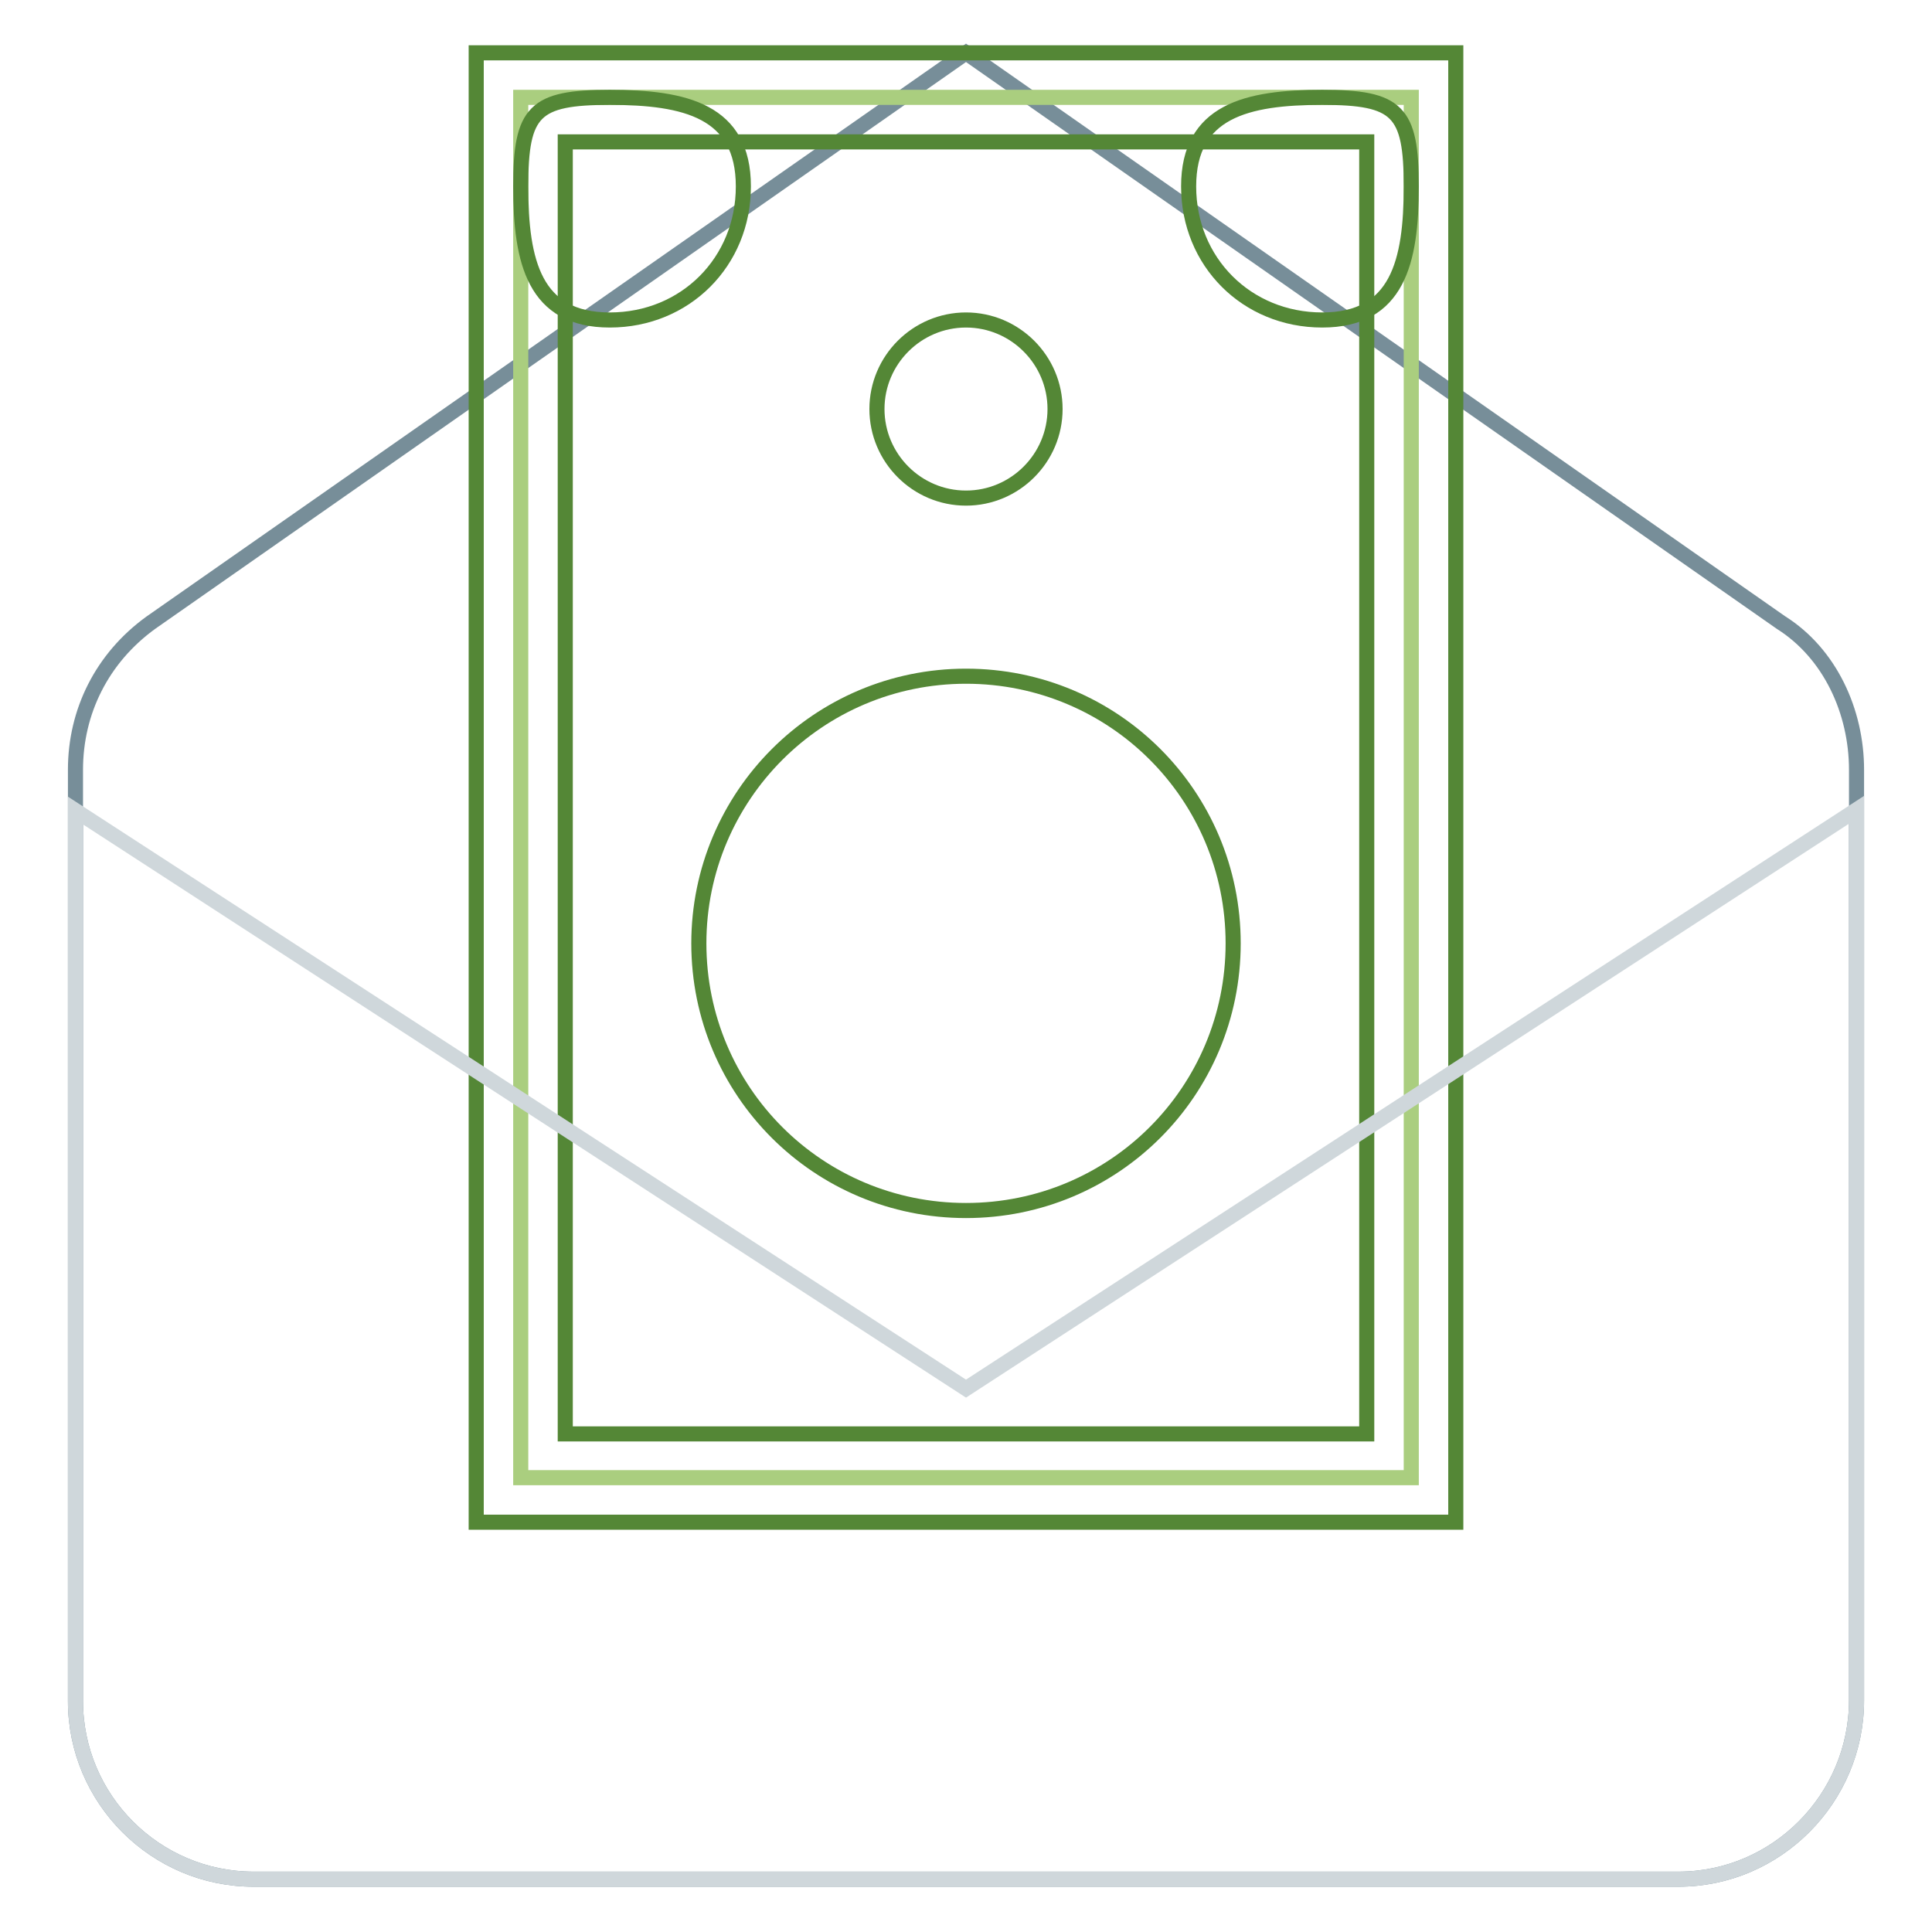 <?xml version="1.0" encoding="utf-8"?>
<!-- Svg Vector Icons : http://www.onlinewebfonts.com/icon -->
<!DOCTYPE svg PUBLIC "-//W3C//DTD SVG 1.1//EN" "http://www.w3.org/Graphics/SVG/1.1/DTD/svg11.dtd">
<svg version="1.1" xmlns="http://www.w3.org/2000/svg" xmlns:xlink="http://www.w3.org/1999/xlink" x="0px" y="0px" viewBox="0 0 256 256" enable-background="new 0 0 256 256" xml:space="preserve">
<g> <path stroke-width="2" fill-opacity="0" stroke="#778e99"  d="M222.4,249H33.6c-13,0-23.6-10.6-23.6-23.6V102c0-7.7,3.5-14.8,10-19.5L128,7l108,75.5 c6.5,4.1,10,11.8,10,19.5v123.3C246,238.3,235.4,249,222.4,249L222.4,249z"/> <path stroke-width="2" fill-opacity="0" stroke="#aace7f"  d="M69,12.9h118v182.9H69V12.9z"/> <path stroke-width="2" fill-opacity="0" stroke="#548736"  d="M63.1,7v194.7h129.8V7H63.1z M181.1,190H74.9V18.8h106.2V190L181.1,190z"/> <path stroke-width="2" fill-opacity="0" stroke="#548736"  d="M187,24.7c0,10-1.8,17.7-11.8,17.7c-10,0-17.7-7.7-17.7-17.7c0-10,7.7-11.8,17.7-11.8 C185.2,12.9,187,14.7,187,24.7z M80.8,12.9c10,0,17.7,1.8,17.7,11.8c0,10-7.7,17.7-17.7,17.7c-10,0-11.8-7.7-11.8-17.7 C69,14.7,70.8,12.9,80.8,12.9z"/> <path stroke-width="2" fill-opacity="0" stroke="#548736"  d="M116.2,54.2c0,6.5,5.3,11.8,11.8,11.8c6.5,0,11.8-5.3,11.8-11.8s-5.3-11.8-11.8-11.8 C121.5,42.4,116.2,47.7,116.2,54.2z"/> <path stroke-width="2" fill-opacity="0" stroke="#548736"  d="M92.6,125c0,19.6,15.8,35.4,35.4,35.4c19.6,0,35.4-15.8,35.4-35.4S147.6,89.6,128,89.6 C108.4,89.6,92.6,105.5,92.6,125z"/> <path stroke-width="2" fill-opacity="0" stroke="#cfd7db"  d="M222.4,249H33.6c-13,0-23.6-10.6-23.6-23.6v-118L128,184l118-76.7v118C246,238.3,235.4,249,222.4,249 L222.4,249z"/></g>
</svg>